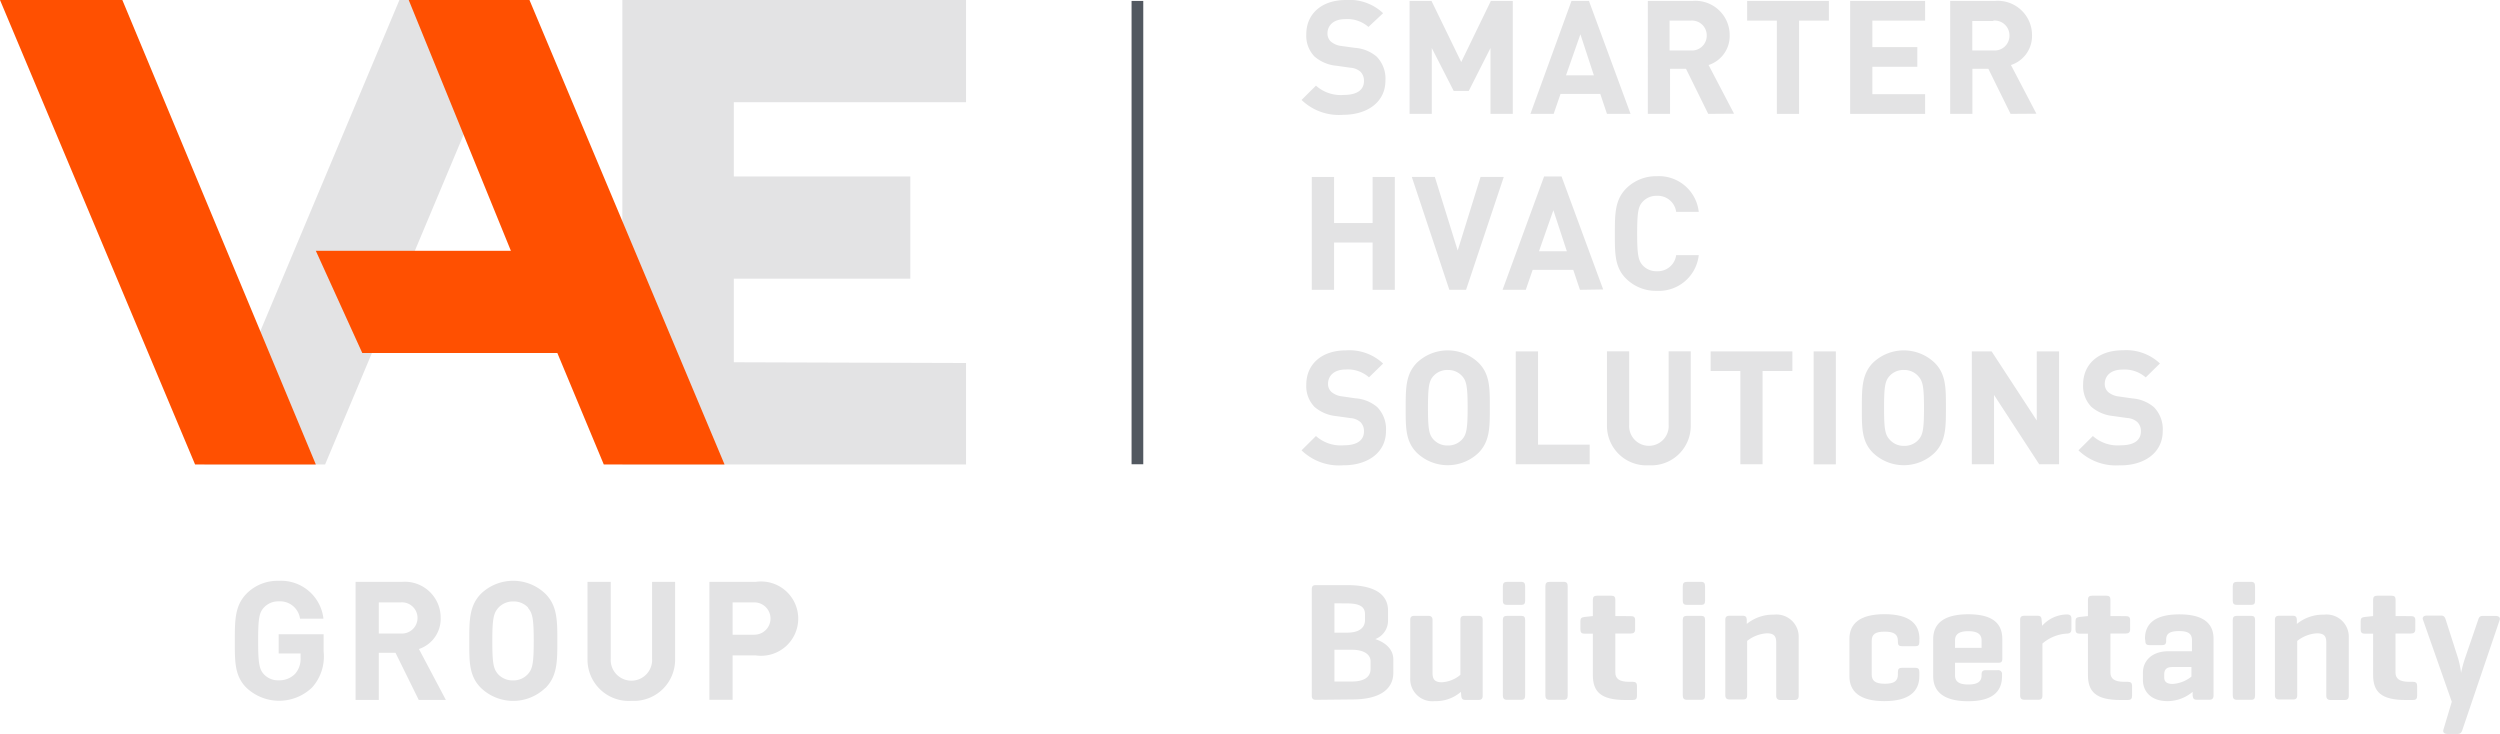<svg xmlns="http://www.w3.org/2000/svg" width="269.14" height="78.99" viewBox="0 0 269.14 78.99"><title>footer</title><path d="M144.6,12.36a5.79,5.79,0,0,1-4.48-1.6l1.55-1.54a4,4,0,0,0,3,1c1.41,0,2.17-.53,2.17-1.5a1.35,1.35,0,0,0-.38-1,1.83,1.83,0,0,0-1.09-.43l-1.48-.21a4.18,4.18,0,0,1-2.38-1,3.2,3.2,0,0,1-.88-2.39c0-2.17,1.62-3.69,4.27-3.69a5.28,5.28,0,0,1,4,1.42L147.32,2.9a3.43,3.43,0,0,0-2.51-.84c-1.27,0-1.9.7-1.9,1.54a1.17,1.17,0,0,0,.36.87,2.11,2.11,0,0,0,1.14.48l1.45.2a4.07,4.07,0,0,1,2.34.94,3.39,3.39,0,0,1,.95,2.58c0,2.36-2,3.69-4.55,3.69" fill="#e3e3e4"/><polygon points="160.46 12.26 160.46 5.17 158.12 9.79 156.5 9.79 154.14 5.17 154.14 12.26 151.75 12.26 151.75 0.1 154.11 0.1 157.31 6.68 160.5 0.1 162.86 0.1 162.86 12.26 160.46 12.26" fill="#e3e3e4"/><path d="M173,12.26l-.72-2.15H168l-.74,2.15h-2.5L169.18.1h1.88l4.48,12.16Zm-2.86-8.57-1.55,4.42h3Z" fill="#e3e3e4"/><path d="M183.9,12.26l-2.39-4.85h-1.72v4.85h-2.39V.1h4.81a3.69,3.69,0,0,1,4,3.72A3.28,3.28,0,0,1,183.94,7l2.74,5.24ZM182,2.22h-2.26V5.43H182a1.59,1.59,0,0,0,1.74-1.61A1.59,1.59,0,0,0,182,2.22" fill="#e3e3e4"/><polygon points="193.68 2.22 193.68 12.26 191.29 12.26 191.29 2.22 188.09 2.22 188.09 0.1 196.89 0.1 196.89 2.22 193.68 2.22" fill="#e3e3e4"/><polygon points="199.18 12.26 199.18 0.1 207.25 0.1 207.25 2.22 201.57 2.22 201.57 5.07 206.41 5.07 206.41 7.19 201.57 7.19 201.57 10.14 207.25 10.14 207.25 12.26 199.18 12.26" fill="#e3e3e4"/><path d="M216.45,12.26l-2.39-4.85h-1.72v4.85h-2.39V.1h4.81a3.69,3.69,0,0,1,4,3.72A3.28,3.28,0,0,1,216.49,7l2.74,5.24Zm-1.86-10h-2.26V5.43h2.26a1.59,1.59,0,0,0,1.74-1.61,1.59,1.59,0,0,0-1.74-1.6" fill="#e3e3e4"/><polygon points="147.77 31.2 147.77 26.11 143.62 26.11 143.62 31.2 141.22 31.2 141.22 19.05 143.62 19.05 143.62 24.01 147.77 24.01 147.77 19.05 150.16 19.05 150.16 31.2 147.77 31.2" fill="#e3e3e4"/><polygon points="157.83 31.2 156.03 31.2 151.99 19.05 154.47 19.05 156.93 26.97 159.39 19.05 161.89 19.05 157.83 31.2" fill="#e3e3e4"/><path d="M170.09,31.2l-.72-2.15H165l-.74,2.15h-2.5L166.23,19h1.88l4.48,12.16Zm-2.86-8.57-1.55,4.42h3Z" fill="#e3e3e4"/><path d="M178.37,31.31A4.54,4.54,0,0,1,175.06,30c-1.24-1.23-1.21-2.75-1.21-4.85s0-3.62,1.21-4.85a4.54,4.54,0,0,1,3.31-1.33,4.31,4.31,0,0,1,4.51,3.84h-2.43a2,2,0,0,0-2.07-1.73,2,2,0,0,0-1.53.63c-.47.51-.6,1.09-.6,3.43s.14,2.92.6,3.43a2,2,0,0,0,1.53.63,2,2,0,0,0,2.07-1.73h2.43a4.32,4.32,0,0,1-4.51,3.84" fill="#e3e3e4"/><path d="M144.6,50.09a5.79,5.79,0,0,1-4.48-1.61l1.55-1.54a4,4,0,0,0,3,1c1.41,0,2.17-.53,2.17-1.5a1.35,1.35,0,0,0-.38-1,1.82,1.82,0,0,0-1.09-.43l-1.48-.21a4.18,4.18,0,0,1-2.38-1,3.2,3.2,0,0,1-.88-2.39c0-2.17,1.62-3.69,4.27-3.69a5.28,5.28,0,0,1,4,1.42l-1.52,1.48a3.43,3.43,0,0,0-2.51-.84c-1.27,0-1.9.7-1.9,1.54a1.17,1.17,0,0,0,.36.87,2.11,2.11,0,0,0,1.14.48l1.45.21a4.07,4.07,0,0,1,2.34.94,3.39,3.39,0,0,1,.95,2.58c0,2.35-2,3.69-4.55,3.69" fill="#e3e3e4"/><path d="M159.17,48.75a4.79,4.79,0,0,1-6.63,0c-1.24-1.23-1.21-2.75-1.21-4.85s0-3.62,1.21-4.85a4.8,4.8,0,0,1,6.63,0c1.24,1.23,1.22,2.75,1.22,4.85s0,3.62-1.22,4.85m-1.77-8.27a2,2,0,0,0-1.53-.65,2,2,0,0,0-1.55.65c-.46.51-.59,1.08-.59,3.41s.12,2.9.59,3.42a2,2,0,0,0,1.55.65,2,2,0,0,0,1.53-.65c.46-.51.6-1.08.6-3.42s-.14-2.9-.6-3.41" fill="#e3e3e4"/><polygon points="163.18 49.98 163.18 37.83 165.58 37.83 165.58 47.87 171.14 47.87 171.14 49.98 163.18 49.98" fill="#e3e3e4"/><path d="M177.54,50.09A4.25,4.25,0,0,1,173,45.82v-8h2.39v7.9a2.13,2.13,0,1,0,4.25,0v-7.9h2.38v8a4.25,4.25,0,0,1-4.51,4.27" fill="#e3e3e4"/><polygon points="189.75 39.94 189.75 49.98 187.36 49.98 187.36 39.94 184.16 39.94 184.16 37.83 192.96 37.83 192.96 39.94 189.75 39.94" fill="#e3e3e4"/><rect x="195.25" y="37.83" width="2.39" height="12.16" fill="#e3e3e4"/><path d="M208.27,48.75a4.79,4.79,0,0,1-6.63,0c-1.24-1.23-1.2-2.75-1.2-4.85s0-3.62,1.2-4.85a4.8,4.8,0,0,1,6.63,0c1.24,1.23,1.22,2.75,1.22,4.85s0,3.62-1.22,4.85m-1.77-8.27a2,2,0,0,0-1.53-.65,2,2,0,0,0-1.55.65c-.46.51-.59,1.08-.59,3.41s.12,2.9.59,3.42A2,2,0,0,0,205,48a2,2,0,0,0,1.53-.65c.46-.51.6-1.08.6-3.42s-.14-2.9-.6-3.41" fill="#e3e3e4"/><polygon points="219.53 49.98 214.67 42.52 214.67 49.98 212.28 49.98 212.28 37.83 214.41 37.83 219.27 45.27 219.27 37.83 221.67 37.83 221.67 49.98 219.53 49.98" fill="#e3e3e4"/><path d="M228.24,50.09a5.79,5.79,0,0,1-4.48-1.61l1.55-1.54a4,4,0,0,0,3,1c1.41,0,2.17-.53,2.17-1.5a1.34,1.34,0,0,0-.38-1A1.82,1.82,0,0,0,229,45l-1.48-.21a4.18,4.18,0,0,1-2.38-1,3.2,3.2,0,0,1-.88-2.39c0-2.17,1.62-3.69,4.27-3.69a5.28,5.28,0,0,1,4,1.42L231,40.63a3.44,3.44,0,0,0-2.52-.84c-1.27,0-1.89.7-1.89,1.54a1.17,1.17,0,0,0,.36.87,2.12,2.12,0,0,0,1.14.48l1.45.21a4.07,4.07,0,0,1,2.34.94,3.39,3.39,0,0,1,.95,2.58c0,2.35-2,3.69-4.55,3.69" fill="#e3e3e4"/><path d="M33.61,74a5.12,5.12,0,0,1-7.07.05c-1.3-1.28-1.26-2.87-1.26-5.07s0-3.78,1.26-5.07A4.69,4.69,0,0,1,30,62.53a4.59,4.59,0,0,1,4.82,4.07H32.3A2.17,2.17,0,0,0,30,64.74a2.09,2.09,0,0,0-1.6.68c-.49.54-.61,1.13-.61,3.57s.13,3.05.61,3.59a2.08,2.08,0,0,0,1.6.66,2.37,2.37,0,0,0,1.78-.71,2.44,2.44,0,0,0,.58-1.7v-.48H30V68.28h4.84v1.86A5,5,0,0,1,33.61,74" fill="#e3e3e4"/><path d="M45.08,75.35l-2.5-5.07h-1.8v5.07h-2.5V62.64h5a3.86,3.86,0,0,1,4.16,3.89,3.42,3.42,0,0,1-2.34,3.34L48,75.35ZM43.13,64.85H40.78v3.35h2.36a1.68,1.68,0,1,0,0-3.35" fill="#e3e3e4"/><path d="M58.71,74.06a5,5,0,0,1-6.93,0c-1.3-1.29-1.26-2.87-1.26-5.07s0-3.78,1.26-5.07a5,5,0,0,1,6.93,0C60,65.21,60,66.8,60,69s0,3.78-1.28,5.07m-1.85-8.64a2.09,2.09,0,0,0-1.6-.68,2.13,2.13,0,0,0-1.62.68C53.15,66,53,66.55,53,69s.13,3,.61,3.57a2.13,2.13,0,0,0,1.62.68,2.09,2.09,0,0,0,1.6-.68c.49-.54.63-1.13.63-3.57s-.14-3-.63-3.57" fill="#e3e3e4"/><path d="M68,75.45A4.44,4.44,0,0,1,63.25,71V62.64h2.5V70.9a2.23,2.23,0,1,0,4.45,0V62.64h2.48V71A4.44,4.44,0,0,1,68,75.45" fill="#e3e3e4"/><path d="M81.34,70.56H78.87v4.78h-2.5V62.64h5a4,4,0,1,1,0,7.92m-.13-5.71H78.87v3.48h2.34a1.74,1.74,0,1,0,0-3.48" fill="#e3e3e4"/><path d="M141.66,75.34c-.33,0-.44-.15-.44-.47V63.46c0-.33.11-.47.44-.47H145c3.32,0,4.43,1.22,4.43,2.74V66.8a2.12,2.12,0,0,1-1.37,2c1.25.43,1.94,1.2,1.94,2.2v1.43c0,1.53-1.12,2.87-4.43,2.87Zm2-10.39v3.16h1.37c1.17,0,1.92-.44,1.92-1.36v-.63c0-.91-.75-1.16-2-1.16Zm0,5v3.42h1.89c1.23,0,2-.44,2-1.35v-.82c0-.78-.77-1.25-2-1.25Z" fill="#e3e3e4"/><path d="M157.28,74.48a4.11,4.11,0,0,1-2.82,1,2.38,2.38,0,0,1-2.64-2.43v-6.3c0-.33.13-.45.44-.45h1.5c.31,0,.46.13.46.45v5.7c0,.65.22,1,1,1a3.39,3.39,0,0,0,2-.8V66.75c0-.33.11-.45.44-.45h1.52c.31,0,.44.13.44.45v8.14c0,.33-.13.46-.44.46h-1.41c-.33,0-.42-.13-.46-.46Z" fill="#e3e3e4"/><path d="M164.19,64.68c0,.31-.11.44-.42.44h-1.52c-.33,0-.46-.13-.46-.44V63.11c0-.33.13-.47.46-.47h1.52c.31,0,.42.15.42.47Zm0,10.19c0,.33-.11.47-.42.47h-1.52c-.33,0-.46-.15-.46-.47V66.75c0-.33.13-.45.46-.45h1.52c.31,0,.42.13.42.45Z" fill="#e3e3e4"/><path d="M168.77,74.87c0,.33-.11.47-.42.47h-1.52c-.33,0-.46-.15-.46-.47V63.11c0-.33.13-.47.46-.47h1.52c.31,0,.42.15.42.47Z" fill="#e3e3e4"/><path d="M175.57,66.33c.31,0,.46.11.46.42v1c0,.33-.15.45-.46.45H173.9V72.4c0,.67.44,1,1.47,1h.4c.33,0,.46.13.46.45v1.05c0,.33-.13.46-.46.46H175c-2.69,0-3.52-.91-3.52-2.69V68.22h-.9c-.31,0-.44-.13-.44-.45v-.91c0-.31.13-.4.44-.44l.84-.09h.06V64.58c0-.33.13-.45.46-.45h1.52c.33,0,.44.13.44.45v1.74Z" fill="#e3e3e4"/><path d="M183.56,64.68c0,.31-.11.44-.42.44h-1.52c-.33,0-.46-.13-.46-.44V63.11c0-.33.13-.47.46-.47h1.52c.31,0,.42.15.42.47Zm0,10.19c0,.33-.11.47-.42.47h-1.52c-.33,0-.46-.15-.46-.47V66.75c0-.33.13-.45.46-.45h1.52c.31,0,.42.13.42.45Z" fill="#e3e3e4"/><path d="M187.61,66.29c.33,0,.42.13.44.44l0,.44a4.48,4.48,0,0,1,2.93-1,2.39,2.39,0,0,1,2.66,2.43v6.29c0,.33-.13.47-.46.47h-1.48c-.33,0-.48-.15-.48-.47V69.18c0-.65-.2-1-1-1a3.77,3.77,0,0,0-2.13.82v5.83c0,.33-.11.47-.42.47H186.2c-.33,0-.46-.15-.46-.47V66.73c0-.31.13-.44.46-.44Z" fill="#e3e3e4"/><path d="M206.63,68.82v.31c0,.33-.13.44-.44.44h-1.41c-.33,0-.46-.11-.46-.44V69c0-.67-.37-1-1.41-1s-1.41.29-1.41,1v3.61c0,.67.37,1,1.41,1s1.41-.31,1.41-1v-.27c0-.33.13-.45.46-.45h1.41c.31,0,.44.13.44.45v.45c0,1.64-1.1,2.69-3.77,2.69s-3.76-1.05-3.76-2.69v-4c0-1.62,1.08-2.67,3.78-2.67s3.76,1.05,3.76,2.67" fill="#e3e3e4"/><path d="M215.56,70.93c0,.29-.11.42-.4.42h-4.69v1.34c0,.63.35,1,1.43,1s1.43-.37,1.43-1V72.6c0-.31.13-.45.46-.45h1.28a.4.4,0,0,1,.46.45v.2c0,1.63-1,2.69-3.65,2.69s-3.76-1.05-3.76-2.69v-4c0-1.62,1.08-2.67,3.78-2.67s3.66,1.05,3.66,2.67Zm-5.09-1.18h2.86v-.8c0-.64-.4-1-1.43-1s-1.43.36-1.43,1Z" fill="#e3e3e4"/><path d="M223,66.58v1.16c0,.33-.15.46-.48.47a4.43,4.43,0,0,0-2.64,1.07v5.58c0,.33-.11.47-.42.47h-1.52c-.33,0-.46-.15-.46-.47V66.73c0-.31.13-.44.46-.44h1.41c.33,0,.42.13.44.44l.06.64a3.63,3.63,0,0,1,2.67-1.22c.33,0,.48.13.48.44" fill="#e3e3e4"/><path d="M228.86,66.33c.31,0,.46.11.46.42v1c0,.33-.15.45-.46.45H227.2V72.4c0,.67.44,1,1.47,1h.4c.33,0,.46.13.46.45v1.05c0,.33-.13.46-.46.46h-.77c-2.69,0-3.52-.91-3.52-2.69V68.22h-.9c-.31,0-.44-.13-.44-.45v-.91c0-.31.13-.4.44-.44l.84-.09h.06V64.58c0-.33.13-.45.46-.45h1.52c.33,0,.44.13.44.45v1.74Z" fill="#e3e3e4"/><path d="M230.92,68.76c0-1.62,1.08-2.62,3.7-2.62s3.68,1,3.68,2.62v6.1c0,.33-.13.47-.44.47h-1.37c-.33,0-.4-.15-.44-.47l0-.38a4.2,4.2,0,0,1-2.71,1c-1.8,0-2.64-1.07-2.64-2.27V72.4c0-1.22.93-2.29,2.75-2.29h2.53V68.94c0-.65-.31-1-1.37-1s-1.41.29-1.41.94V69c0,.33-.13.45-.44.45h-1.36c-.33,0-.44-.13-.44-.45Zm5,4.05v-1h-2.05c-.71,0-.88.35-.88.82v.29c0,.54.37.71.92.71a3.59,3.59,0,0,0,2-.78" fill="#e3e3e4"/><path d="M242.77,64.68c0,.31-.11.44-.42.44h-1.52c-.33,0-.46-.13-.46-.44V63.11c0-.33.13-.47.46-.47h1.52c.31,0,.42.15.42.47Zm0,10.19c0,.33-.11.47-.42.47h-1.52c-.33,0-.46-.15-.46-.47V66.75c0-.33.13-.45.46-.45h1.52c.31,0,.42.13.42.45Z" fill="#e3e3e4"/><path d="M246.83,66.29c.33,0,.42.13.44.44l0,.44a4.48,4.48,0,0,1,2.93-1,2.39,2.39,0,0,1,2.66,2.43v6.29c0,.33-.13.47-.46.47h-1.48c-.33,0-.48-.15-.48-.47V69.18c0-.65-.2-1-1-1a3.77,3.77,0,0,0-2.13.82v5.83c0,.33-.11.47-.42.47h-1.52c-.33,0-.46-.15-.46-.47V66.73c0-.31.13-.44.46-.44Z" fill="#e3e3e4"/><path d="M259.56,66.33c.31,0,.46.11.46.42v1c0,.33-.15.45-.46.45h-1.67V72.4c0,.67.44,1,1.47,1h.4c.33,0,.46.13.46.45v1.05c0,.33-.13.46-.46.46H259c-2.69,0-3.52-.91-3.52-2.69V68.22h-.9c-.31,0-.44-.13-.44-.45v-.91c0-.31.13-.4.44-.44l.84-.09h.06V64.58c0-.33.13-.45.46-.45h1.52c.33,0,.44.13.44.45v1.74Z" fill="#e3e3e4"/><path d="M264.64,70.91a10.57,10.57,0,0,1,.31,1.53,13.78,13.78,0,0,1,.38-1.45l1.45-4.23c.09-.29.18-.45.49-.45h1.39c.33,0,.55.16.44.45l-4,11.79c-.07.24-.18.46-.51.46h-1.1c-.33,0-.53-.15-.44-.46l.9-3-3.1-8.83c-.11-.29.11-.45.42-.45h1.52c.33,0,.42.18.51.45Z" fill="#e3e3e4"/><rect x="121.82" y="0.1" width="1.26" height="49.88" fill="#525860"/><polygon points="22 50 35 50 56 0 43 0 22 50" fill="#e3e3e4"/><polygon points="104 11 104 0 67 0 67 50 70.29 50 104 50 104 39.08 79 39 79 30 98 30 98 19 79 19 79 11 104 11" fill="#e3e3e4"/><polygon points="0 0 21 50 34 50 13.17 0 0 0" fill="#ff5001"/><polygon points="57 0 44 0 55 27 34 27 39 38 60 38 65 50 78 50 57 0" fill="#ff5001"/></svg>